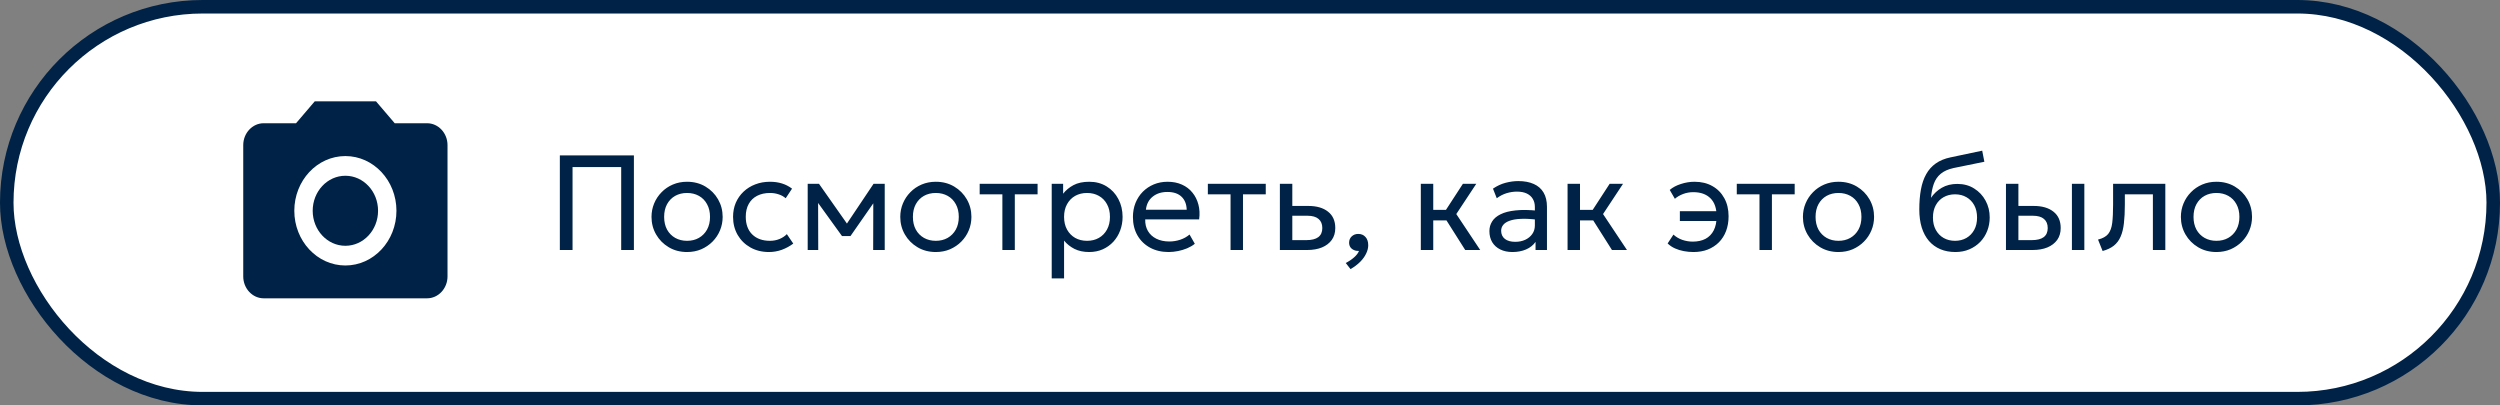 <?xml version="1.0" encoding="UTF-8"?> <svg xmlns="http://www.w3.org/2000/svg" width="370" height="60" viewBox="0 0 370 60" fill="none"><rect x="0" y="0" width="370" height="60" fill="#808080" stroke="none"/><rect x="1" y="1" width="368" height="58" rx="29" fill="white" stroke="#002246" stroke-width="2"></rect><path d="M82.857 37V23H93.817V37H91.937V24.73H84.737V37H82.857ZM101.683 37.3C100.67 37.3 99.766 37.063 98.973 36.59C98.18 36.117 97.556 35.487 97.103 34.7C96.65 33.913 96.423 33.047 96.423 32.1C96.423 31.4 96.553 30.737 96.813 30.11C97.073 29.483 97.44 28.93 97.913 28.45C98.386 27.963 98.943 27.583 99.583 27.31C100.223 27.037 100.923 26.9 101.683 26.9C102.703 26.9 103.61 27.137 104.403 27.61C105.196 28.083 105.82 28.713 106.273 29.5C106.726 30.287 106.953 31.153 106.953 32.1C106.953 32.8 106.823 33.463 106.563 34.09C106.303 34.717 105.936 35.27 105.463 35.75C104.99 36.23 104.433 36.61 103.793 36.89C103.153 37.163 102.45 37.3 101.683 37.3ZM101.683 35.64C102.343 35.64 102.926 35.497 103.433 35.21C103.946 34.917 104.35 34.507 104.643 33.98C104.936 33.447 105.083 32.82 105.083 32.1C105.083 31.373 104.936 30.747 104.643 30.22C104.356 29.687 103.956 29.277 103.443 28.99C102.93 28.703 102.343 28.56 101.683 28.56C101.023 28.56 100.436 28.703 99.923 28.99C99.416 29.277 99.016 29.687 98.723 30.22C98.436 30.747 98.293 31.373 98.293 32.1C98.293 32.82 98.436 33.447 98.723 33.98C99.016 34.507 99.42 34.917 99.933 35.21C100.446 35.497 101.03 35.64 101.683 35.64ZM113.803 37.3C112.77 37.3 111.853 37.073 111.053 36.62C110.253 36.167 109.627 35.55 109.173 34.77C108.72 33.983 108.493 33.093 108.493 32.1C108.493 31.347 108.627 30.653 108.893 30.02C109.167 29.387 109.55 28.837 110.043 28.37C110.537 27.903 111.113 27.543 111.773 27.29C112.44 27.03 113.167 26.9 113.953 26.9C114.593 26.9 115.183 26.983 115.723 27.15C116.263 27.317 116.763 27.573 117.223 27.92L116.283 29.34C115.983 29.08 115.633 28.887 115.233 28.76C114.833 28.627 114.41 28.56 113.963 28.56C113.23 28.56 112.593 28.7 112.053 28.98C111.52 29.253 111.107 29.653 110.813 30.18C110.52 30.707 110.373 31.34 110.373 32.08C110.373 33.193 110.693 34.067 111.333 34.7C111.98 35.327 112.853 35.64 113.953 35.64C114.46 35.64 114.933 35.55 115.373 35.37C115.813 35.183 116.173 34.943 116.453 34.65L117.403 36.05C116.89 36.437 116.327 36.743 115.713 36.97C115.1 37.19 114.463 37.3 113.803 37.3ZM119.539 37V27.2H121.149H121.209L125.749 33.66L124.949 33.68L129.289 27.2H130.939V37H129.229L129.249 29.45L129.589 29.6L125.869 34.94H124.619L120.749 29.58L121.079 29.43L121.099 37H119.539ZM138.5 37.3C137.486 37.3 136.583 37.063 135.79 36.59C134.996 36.117 134.373 35.487 133.92 34.7C133.466 33.913 133.24 33.047 133.24 32.1C133.24 31.4 133.37 30.737 133.63 30.11C133.89 29.483 134.256 28.93 134.73 28.45C135.203 27.963 135.76 27.583 136.4 27.31C137.04 27.037 137.74 26.9 138.5 26.9C139.52 26.9 140.426 27.137 141.22 27.61C142.013 28.083 142.636 28.713 143.09 29.5C143.543 30.287 143.77 31.153 143.77 32.1C143.77 32.8 143.64 33.463 143.38 34.09C143.12 34.717 142.753 35.27 142.28 35.75C141.806 36.23 141.25 36.61 140.61 36.89C139.97 37.163 139.266 37.3 138.5 37.3ZM138.5 35.64C139.16 35.64 139.743 35.497 140.25 35.21C140.763 34.917 141.166 34.507 141.46 33.98C141.753 33.447 141.9 32.82 141.9 32.1C141.9 31.373 141.753 30.747 141.46 30.22C141.173 29.687 140.773 29.277 140.26 28.99C139.746 28.703 139.16 28.56 138.5 28.56C137.84 28.56 137.253 28.703 136.74 28.99C136.233 29.277 135.833 29.687 135.54 30.22C135.253 30.747 135.11 31.373 135.11 32.1C135.11 32.82 135.253 33.447 135.54 33.98C135.833 34.507 136.236 34.917 136.75 35.21C137.263 35.497 137.846 35.64 138.5 35.64ZM148.352 37V28.76H144.992V27.2H153.562V28.76H150.192V37H148.352ZM155.653 41.2V27.2H157.343V28.67C157.749 28.15 158.259 27.727 158.873 27.4C159.493 27.067 160.273 26.9 161.213 26.9C162.186 26.9 163.043 27.13 163.783 27.59C164.523 28.043 165.099 28.663 165.513 29.45C165.933 30.237 166.143 31.12 166.143 32.1C166.143 32.813 166.023 33.487 165.783 34.12C165.549 34.747 165.213 35.3 164.773 35.78C164.333 36.253 163.809 36.627 163.203 36.9C162.603 37.167 161.933 37.3 161.193 37.3C160.366 37.3 159.643 37.147 159.023 36.84C158.409 36.527 157.896 36.117 157.483 35.61V41.2H155.653ZM160.883 35.64C161.543 35.64 162.126 35.497 162.633 35.21C163.146 34.917 163.546 34.507 163.833 33.98C164.126 33.447 164.273 32.82 164.273 32.1C164.273 31.373 164.126 30.747 163.833 30.22C163.546 29.687 163.146 29.277 162.633 28.99C162.126 28.703 161.543 28.56 160.883 28.56C160.223 28.56 159.636 28.703 159.123 28.99C158.616 29.277 158.216 29.687 157.923 30.22C157.629 30.747 157.483 31.373 157.483 32.1C157.483 32.82 157.629 33.447 157.923 33.98C158.216 34.507 158.616 34.917 159.123 35.21C159.636 35.497 160.223 35.64 160.883 35.64ZM172.953 37.3C171.913 37.3 170.996 37.083 170.203 36.65C169.41 36.217 168.79 35.613 168.343 34.84C167.896 34.06 167.673 33.153 167.673 32.12C167.673 31.373 167.8 30.68 168.053 30.04C168.313 29.4 168.673 28.847 169.133 28.38C169.6 27.913 170.143 27.55 170.763 27.29C171.39 27.03 172.07 26.9 172.803 26.9C173.596 26.9 174.303 27.04 174.923 27.32C175.55 27.6 176.066 27.993 176.473 28.5C176.886 29 177.183 29.59 177.363 30.27C177.543 30.943 177.58 31.677 177.473 32.47H169.493C169.473 33.123 169.606 33.697 169.893 34.19C170.18 34.677 170.593 35.057 171.133 35.33C171.68 35.603 172.326 35.74 173.073 35.74C173.62 35.74 174.153 35.653 174.673 35.48C175.193 35.307 175.653 35.05 176.053 34.71L176.833 36.08C176.513 36.34 176.133 36.563 175.693 36.75C175.26 36.93 174.806 37.067 174.333 37.16C173.86 37.253 173.4 37.3 172.953 37.3ZM169.593 31.04H175.633C175.606 30.213 175.35 29.57 174.863 29.11C174.376 28.643 173.68 28.41 172.773 28.41C171.893 28.41 171.166 28.643 170.593 29.11C170.02 29.57 169.686 30.213 169.593 31.04ZM182.122 37V28.76H178.762V27.2H187.332V28.76H183.962V37H182.122ZM189.422 37V27.2H191.262V35.54H193.322C194.115 35.54 194.709 35.393 195.102 35.1C195.502 34.8 195.702 34.35 195.702 33.75C195.702 33.163 195.515 32.713 195.142 32.4C194.775 32.087 194.229 31.93 193.502 31.93H190.972V30.48H193.632C194.872 30.48 195.845 30.763 196.552 31.33C197.265 31.89 197.622 32.697 197.622 33.75C197.622 34.437 197.449 35.023 197.102 35.51C196.755 35.99 196.272 36.36 195.652 36.62C195.032 36.873 194.309 37 193.482 37H189.422ZM199.878 39.83L199.168 38.92C199.641 38.68 200.058 38.4 200.418 38.08C200.778 37.76 201.014 37.447 201.128 37.14C200.861 37.153 200.614 37.11 200.388 37.01C200.168 36.917 199.991 36.777 199.858 36.59C199.731 36.397 199.668 36.173 199.668 35.92C199.668 35.54 199.794 35.23 200.048 34.99C200.308 34.743 200.631 34.62 201.018 34.62C201.464 34.62 201.821 34.77 202.088 35.07C202.361 35.363 202.498 35.773 202.498 36.3C202.498 36.693 202.398 37.097 202.198 37.51C202.004 37.93 201.714 38.337 201.328 38.73C200.941 39.123 200.458 39.49 199.878 39.83ZM216.851 37L213.541 31.77L216.511 27.2H218.491L215.531 31.68L219.071 37H216.851ZM210.281 37V27.2H212.121V31.06H215.051V32.62H212.121V37H210.281ZM223.851 37.3C223.157 37.3 222.554 37.173 222.041 36.92C221.527 36.667 221.131 36.31 220.851 35.85C220.571 35.383 220.431 34.833 220.431 34.2C220.431 33.68 220.564 33.207 220.831 32.78C221.097 32.347 221.517 31.99 222.091 31.71C222.664 31.423 223.407 31.233 224.321 31.14C225.234 31.04 226.337 31.057 227.631 31.19L227.681 32.54C226.681 32.407 225.831 32.357 225.131 32.39C224.431 32.417 223.864 32.51 223.431 32.67C222.997 32.823 222.677 33.03 222.471 33.29C222.271 33.543 222.171 33.83 222.171 34.15C222.171 34.663 222.354 35.067 222.721 35.36C223.094 35.647 223.604 35.79 224.251 35.79C224.804 35.79 225.297 35.69 225.731 35.49C226.171 35.283 226.517 35 226.771 34.64C227.031 34.273 227.161 33.85 227.161 33.37V30.63C227.161 30.17 227.057 29.77 226.851 29.43C226.651 29.09 226.354 28.827 225.961 28.64C225.567 28.453 225.084 28.36 224.511 28.36C223.997 28.36 223.487 28.437 222.981 28.59C222.474 28.743 221.987 28.993 221.521 29.34L220.961 27.92C221.567 27.507 222.194 27.217 222.841 27.05C223.487 26.883 224.107 26.8 224.701 26.8C225.601 26.8 226.367 26.943 227.001 27.23C227.634 27.51 228.117 27.933 228.451 28.5C228.784 29.067 228.951 29.773 228.951 30.62V37H227.261V35.8C226.921 36.287 226.451 36.66 225.851 36.92C225.251 37.173 224.584 37.3 223.851 37.3ZM238.57 37L235.26 31.77L238.23 27.2H240.21L237.25 31.68L240.79 37H238.57ZM232 37V27.2H233.84V31.06H236.77V32.62H233.84V37H232ZM250.63 37.3C250.163 37.3 249.693 37.257 249.22 37.17C248.746 37.083 248.303 36.947 247.89 36.76C247.476 36.573 247.116 36.33 246.81 36.03L247.67 34.72C248.036 35.06 248.473 35.32 248.98 35.5C249.493 35.673 250.006 35.76 250.52 35.76C251.253 35.76 251.883 35.623 252.41 35.35C252.936 35.07 253.343 34.653 253.63 34.1C253.916 33.547 254.06 32.85 254.06 32.01C254.06 30.837 253.756 29.95 253.15 29.35C252.543 28.743 251.693 28.44 250.6 28.44C250.08 28.44 249.58 28.53 249.1 28.71C248.626 28.89 248.22 29.127 247.88 29.42L247.12 28.11C247.553 27.737 248.103 27.443 248.77 27.23C249.443 27.01 250.116 26.9 250.79 26.9C251.796 26.9 252.676 27.113 253.43 27.54C254.183 27.96 254.77 28.553 255.19 29.32C255.616 30.087 255.83 30.98 255.83 32C255.83 32.807 255.706 33.537 255.46 34.19C255.213 34.837 254.86 35.393 254.4 35.86C253.94 36.32 253.393 36.677 252.76 36.93C252.126 37.177 251.416 37.3 250.63 37.3ZM248.62 32.71V31.26H254.59V32.71H248.62ZM260.403 37V28.76H257.043V27.2H265.613V28.76H262.243V37H260.403ZM272.093 37.3C271.08 37.3 270.177 37.063 269.383 36.59C268.59 36.117 267.967 35.487 267.513 34.7C267.06 33.913 266.833 33.047 266.833 32.1C266.833 31.4 266.963 30.737 267.223 30.11C267.483 29.483 267.85 28.93 268.323 28.45C268.797 27.963 269.353 27.583 269.993 27.31C270.633 27.037 271.333 26.9 272.093 26.9C273.113 26.9 274.02 27.137 274.813 27.61C275.607 28.083 276.23 28.713 276.683 29.5C277.137 30.287 277.363 31.153 277.363 32.1C277.363 32.8 277.233 33.463 276.973 34.09C276.713 34.717 276.347 35.27 275.873 35.75C275.4 36.23 274.843 36.61 274.203 36.89C273.563 37.163 272.86 37.3 272.093 37.3ZM272.093 35.64C272.753 35.64 273.337 35.497 273.843 35.21C274.357 34.917 274.76 34.507 275.053 33.98C275.347 33.447 275.493 32.82 275.493 32.1C275.493 31.373 275.347 30.747 275.053 30.22C274.767 29.687 274.367 29.277 273.853 28.99C273.34 28.703 272.753 28.56 272.093 28.56C271.433 28.56 270.847 28.703 270.333 28.99C269.827 29.277 269.427 29.687 269.133 30.22C268.847 30.747 268.703 31.373 268.703 32.1C268.703 32.82 268.847 33.447 269.133 33.98C269.427 34.507 269.83 34.917 270.343 35.21C270.857 35.497 271.44 35.64 272.093 35.64ZM289.396 37.3C288.569 37.3 287.826 37.16 287.166 36.88C286.506 36.6 285.943 36.19 285.476 35.65C285.016 35.11 284.663 34.45 284.416 33.67C284.176 32.89 284.056 32 284.056 31C284.056 29.907 284.136 28.923 284.296 28.05C284.456 27.177 284.716 26.42 285.076 25.78C285.436 25.133 285.909 24.603 286.496 24.19C287.089 23.77 287.816 23.47 288.676 23.29L293.366 22.3L293.686 23.94L289.126 24.87C288.313 25.05 287.676 25.337 287.216 25.73C286.756 26.117 286.419 26.607 286.206 27.2C285.993 27.793 285.853 28.487 285.786 29.28C286.206 28.66 286.739 28.163 287.386 27.79C288.039 27.41 288.806 27.22 289.686 27.22C290.633 27.22 291.463 27.447 292.176 27.9C292.896 28.347 293.459 28.947 293.866 29.7C294.273 30.447 294.476 31.273 294.476 32.18C294.476 32.88 294.356 33.54 294.116 34.16C293.876 34.78 293.529 35.327 293.076 35.8C292.623 36.267 292.086 36.633 291.466 36.9C290.846 37.167 290.156 37.3 289.396 37.3ZM289.346 35.64C289.973 35.64 290.533 35.5 291.026 35.22C291.519 34.933 291.906 34.533 292.186 34.02C292.466 33.507 292.606 32.9 292.606 32.2C292.606 31.493 292.466 30.883 292.186 30.37C291.906 29.857 291.519 29.46 291.026 29.18C290.539 28.9 289.979 28.76 289.346 28.76C288.713 28.76 288.149 28.9 287.656 29.18C287.163 29.46 286.776 29.857 286.496 30.37C286.216 30.883 286.076 31.493 286.076 32.2C286.076 32.9 286.216 33.507 286.496 34.02C286.776 34.533 287.163 34.933 287.656 35.22C288.149 35.5 288.713 35.64 289.346 35.64ZM296.883 37V27.2H298.723V35.54H300.683C301.476 35.54 302.07 35.393 302.463 35.1C302.863 34.8 303.063 34.35 303.063 33.75C303.063 33.163 302.876 32.713 302.503 32.4C302.136 32.087 301.59 31.93 300.863 31.93H298.433V30.48H300.993C302.233 30.48 303.206 30.763 303.913 31.33C304.626 31.89 304.983 32.697 304.983 33.75C304.983 34.437 304.81 35.023 304.463 35.51C304.116 35.99 303.633 36.36 303.013 36.62C302.393 36.873 301.67 37 300.843 37H296.883ZM306.643 37V27.2H308.483V37H306.643ZM311.188 37.15L310.508 35.46C311.195 35.287 311.695 35.01 312.008 34.63C312.321 34.243 312.521 33.7 312.608 33C312.695 32.3 312.738 31.39 312.738 30.27V27.2H320.468V37H318.628V28.76H314.478V30.27C314.478 31.337 314.431 32.263 314.338 33.05C314.251 33.83 314.088 34.49 313.848 35.03C313.615 35.57 313.281 36.013 312.848 36.36C312.421 36.7 311.868 36.963 311.188 37.15ZM328.031 37.3C327.017 37.3 326.114 37.063 325.321 36.59C324.527 36.117 323.904 35.487 323.451 34.7C322.997 33.913 322.771 33.047 322.771 32.1C322.771 31.4 322.901 30.737 323.161 30.11C323.421 29.483 323.787 28.93 324.261 28.45C324.734 27.963 325.291 27.583 325.931 27.31C326.571 27.037 327.271 26.9 328.031 26.9C329.051 26.9 329.957 27.137 330.751 27.61C331.544 28.083 332.167 28.713 332.621 29.5C333.074 30.287 333.301 31.153 333.301 32.1C333.301 32.8 333.171 33.463 332.911 34.09C332.651 34.717 332.284 35.27 331.811 35.75C331.337 36.23 330.781 36.61 330.141 36.89C329.501 37.163 328.797 37.3 328.031 37.3ZM328.031 35.64C328.691 35.64 329.274 35.497 329.781 35.21C330.294 34.917 330.697 34.507 330.991 33.98C331.284 33.447 331.431 32.82 331.431 32.1C331.431 31.373 331.284 30.747 330.991 30.22C330.704 29.687 330.304 29.277 329.791 28.99C329.277 28.703 328.691 28.56 328.031 28.56C327.371 28.56 326.784 28.703 326.271 28.99C325.764 29.277 325.364 29.687 325.071 30.22C324.784 30.747 324.641 31.373 324.641 32.1C324.641 32.82 324.784 33.447 325.071 33.98C325.364 34.507 325.767 34.917 326.281 35.21C326.794 35.497 327.377 35.64 328.031 35.64Z" fill="#002246"></path><path fill-rule="evenodd" clip-rule="evenodd" d="M43.815 18.239L46.581 15H55.651L58.417 18.239H63.209C64.872 18.239 66.233 19.697 66.233 21.478V40.911C66.233 42.693 64.872 44.151 63.209 44.151H39.023C37.361 44.151 36 42.693 36 40.911V21.478C36 19.697 37.361 18.239 39.023 18.239H43.815ZM43.558 31.195C43.558 35.664 46.944 39.292 51.116 39.292C55.288 39.292 58.674 35.664 58.674 31.195C58.674 26.725 55.288 23.097 51.116 23.097C46.944 23.097 43.558 26.725 43.558 31.195ZM55.953 31.195C55.953 34.057 53.788 36.377 51.116 36.377C48.445 36.377 46.279 34.057 46.279 31.195C46.279 28.333 48.445 26.012 51.116 26.012C53.788 26.012 55.953 28.333 55.953 31.195Z" fill="#002246"></path></svg> 